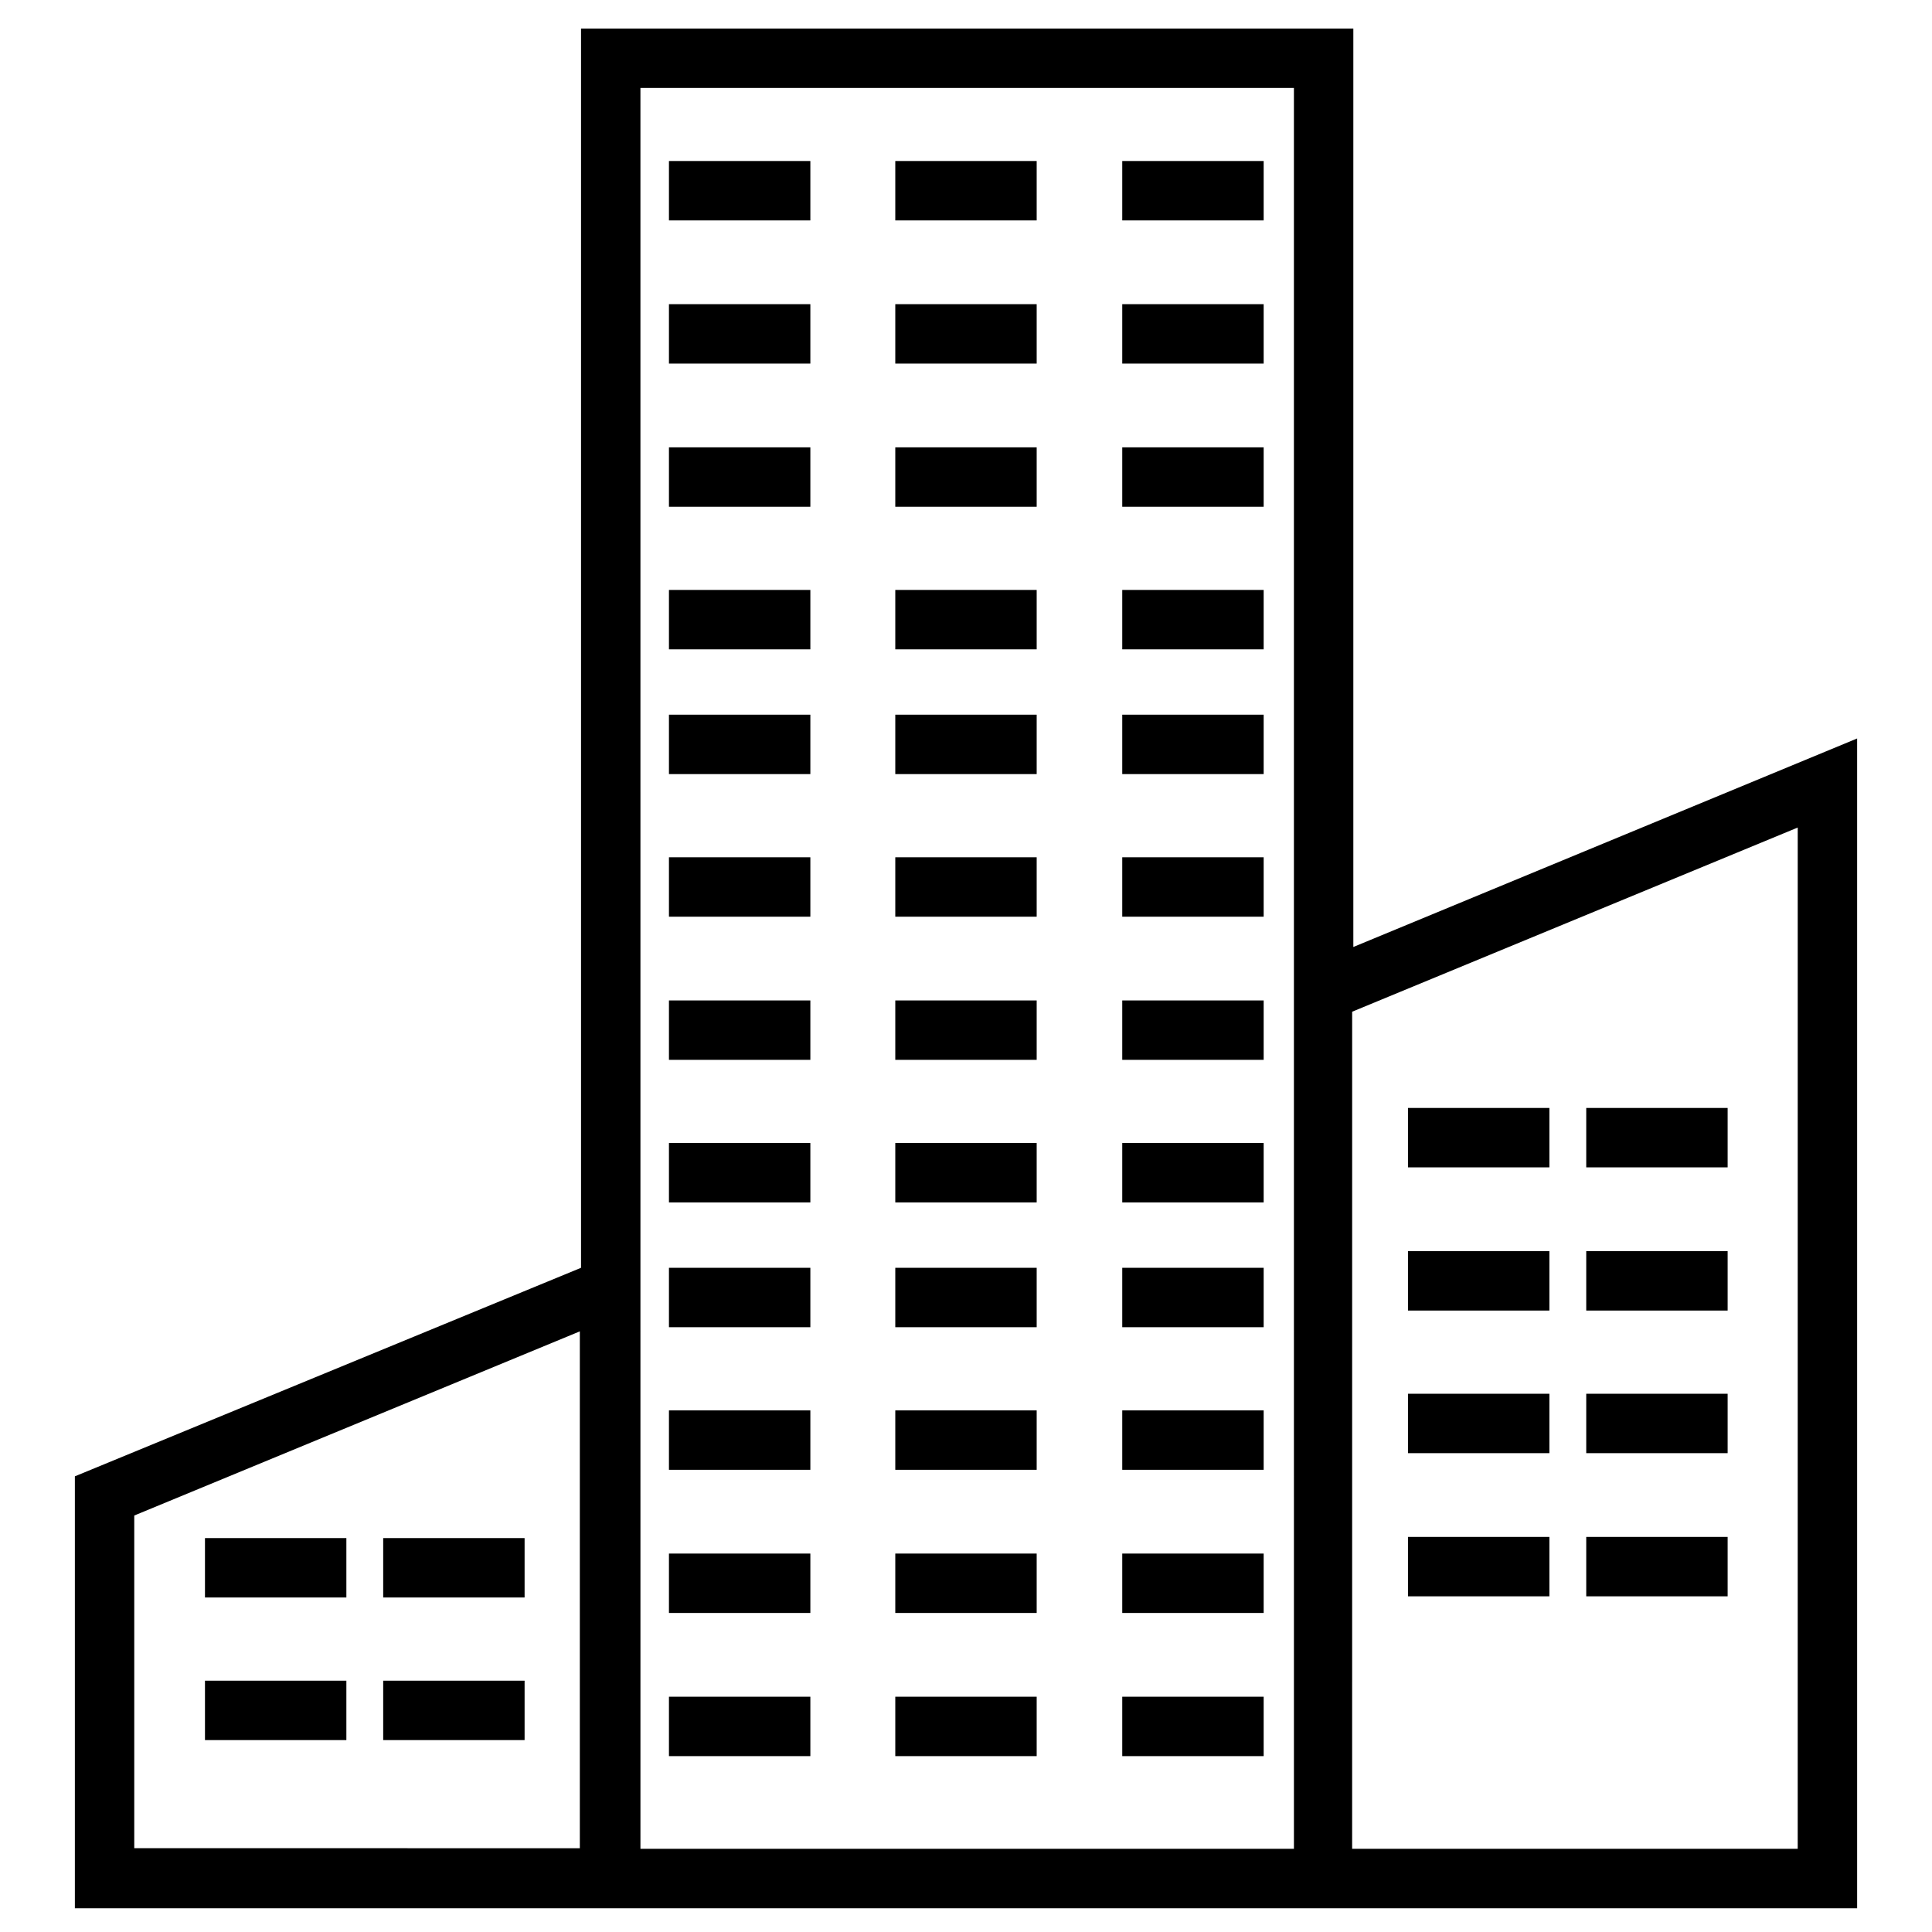 <?xml version="1.0" encoding="UTF-8"?>
<!-- Uploaded to: SVG Repo, www.svgrepo.com, Generator: SVG Repo Mixer Tools -->
<svg fill="#000000" width="800px" height="800px" version="1.1" viewBox="144 144 512 512" xmlns="http://www.w3.org/2000/svg">
 <g>
  <path d="m502.65 394.96v-243.4h-204.67v328.42l-134.14 55.262v114.46h472.32v-310zm-188.93-227.66h173.18l0.004 466.65h-173.18zm-134.14 378.33 118.08-48.805v136.97l-118.08-0.004zm440.83 88.324h-118.08l0.004-221.84 118.08-48.805z"/>
  <path d="m517.13 437.62h37.473v15.742h-37.473z"/>
  <path d="m564.37 437.62h37.473v15.742h-37.473z"/>
  <path d="m517.13 475.57h37.473v15.742h-37.473z"/>
  <path d="m564.37 475.57h37.473v15.742h-37.473z"/>
  <path d="m517.13 513.36h37.473v15.742h-37.473z"/>
  <path d="m564.37 513.36h37.473v15.742h-37.473z"/>
  <path d="m517.13 551.3h37.473v15.742h-37.473z"/>
  <path d="m564.37 551.3h37.473v15.742h-37.473z"/>
  <path d="m198.32 551.61h37.473v15.742h-37.473z"/>
  <path d="m245.55 551.61h37.473v15.742h-37.473z"/>
  <path d="m198.32 589.4h37.473v15.742h-37.473z"/>
  <path d="m245.55 589.4h37.473v15.742h-37.473z"/>
  <path d="m321.28 186.67h37.473v15.742h-37.473z"/>
  <path d="m321.28 224.61h37.473v15.742h-37.473z"/>
  <path d="m321.28 262.55h37.473v15.742h-37.473z"/>
  <path d="m321.28 300.34h37.473v15.742h-37.473z"/>
  <path d="m381.26 186.67h37.473v15.742h-37.473z"/>
  <path d="m381.26 224.61h37.473v15.742h-37.473z"/>
  <path d="m381.26 262.55h37.473v15.742h-37.473z"/>
  <path d="m381.26 300.34h37.473v15.742h-37.473z"/>
  <path d="m441.41 224.61h37.473v15.742h-37.473z"/>
  <path d="m441.41 186.67h37.473v15.742h-37.473z"/>
  <path d="m441.41 262.55h37.473v15.742h-37.473z"/>
  <path d="m441.41 300.34h37.473v15.742h-37.473z"/>
  <path d="m321.28 333.4h37.473v15.742h-37.473z"/>
  <path d="m321.28 371.19h37.473v15.742h-37.473z"/>
  <path d="m321.28 409.13h37.473v15.742h-37.473z"/>
  <path d="m321.28 446.91h37.473v15.742h-37.473z"/>
  <path d="m381.26 333.4h37.473v15.742h-37.473z"/>
  <path d="m381.26 371.19h37.473v15.742h-37.473z"/>
  <path d="m381.26 409.13h37.473v15.742h-37.473z"/>
  <path d="m381.26 446.91h37.473v15.742h-37.473z"/>
  <path d="m441.41 371.19h37.473v15.742h-37.473z"/>
  <path d="m441.41 333.4h37.473v15.742h-37.473z"/>
  <path d="m441.41 409.13h37.473v15.742h-37.473z"/>
  <path d="m441.41 446.91h37.473v15.742h-37.473z"/>
  <path d="m321.28 479.98h37.473v15.742h-37.473z"/>
  <path d="m321.28 517.77h37.473v15.742h-37.473z"/>
  <path d="m321.28 555.71h37.473v15.742h-37.473z"/>
  <path d="m321.28 593.65h37.473v15.742h-37.473z"/>
  <path d="m381.26 479.98h37.473v15.742h-37.473z"/>
  <path d="m381.26 517.77h37.473v15.742h-37.473z"/>
  <path d="m381.26 555.71h37.473v15.742h-37.473z"/>
  <path d="m381.26 593.65h37.473v15.742h-37.473z"/>
  <path d="m441.41 517.77h37.473v15.742h-37.473z"/>
  <path d="m441.41 479.98h37.473v15.742h-37.473z"/>
  <path d="m441.41 555.71h37.473v15.742h-37.473z"/>
  <path d="m441.41 593.65h37.473v15.742h-37.473z"/>
 </g>
</svg>
